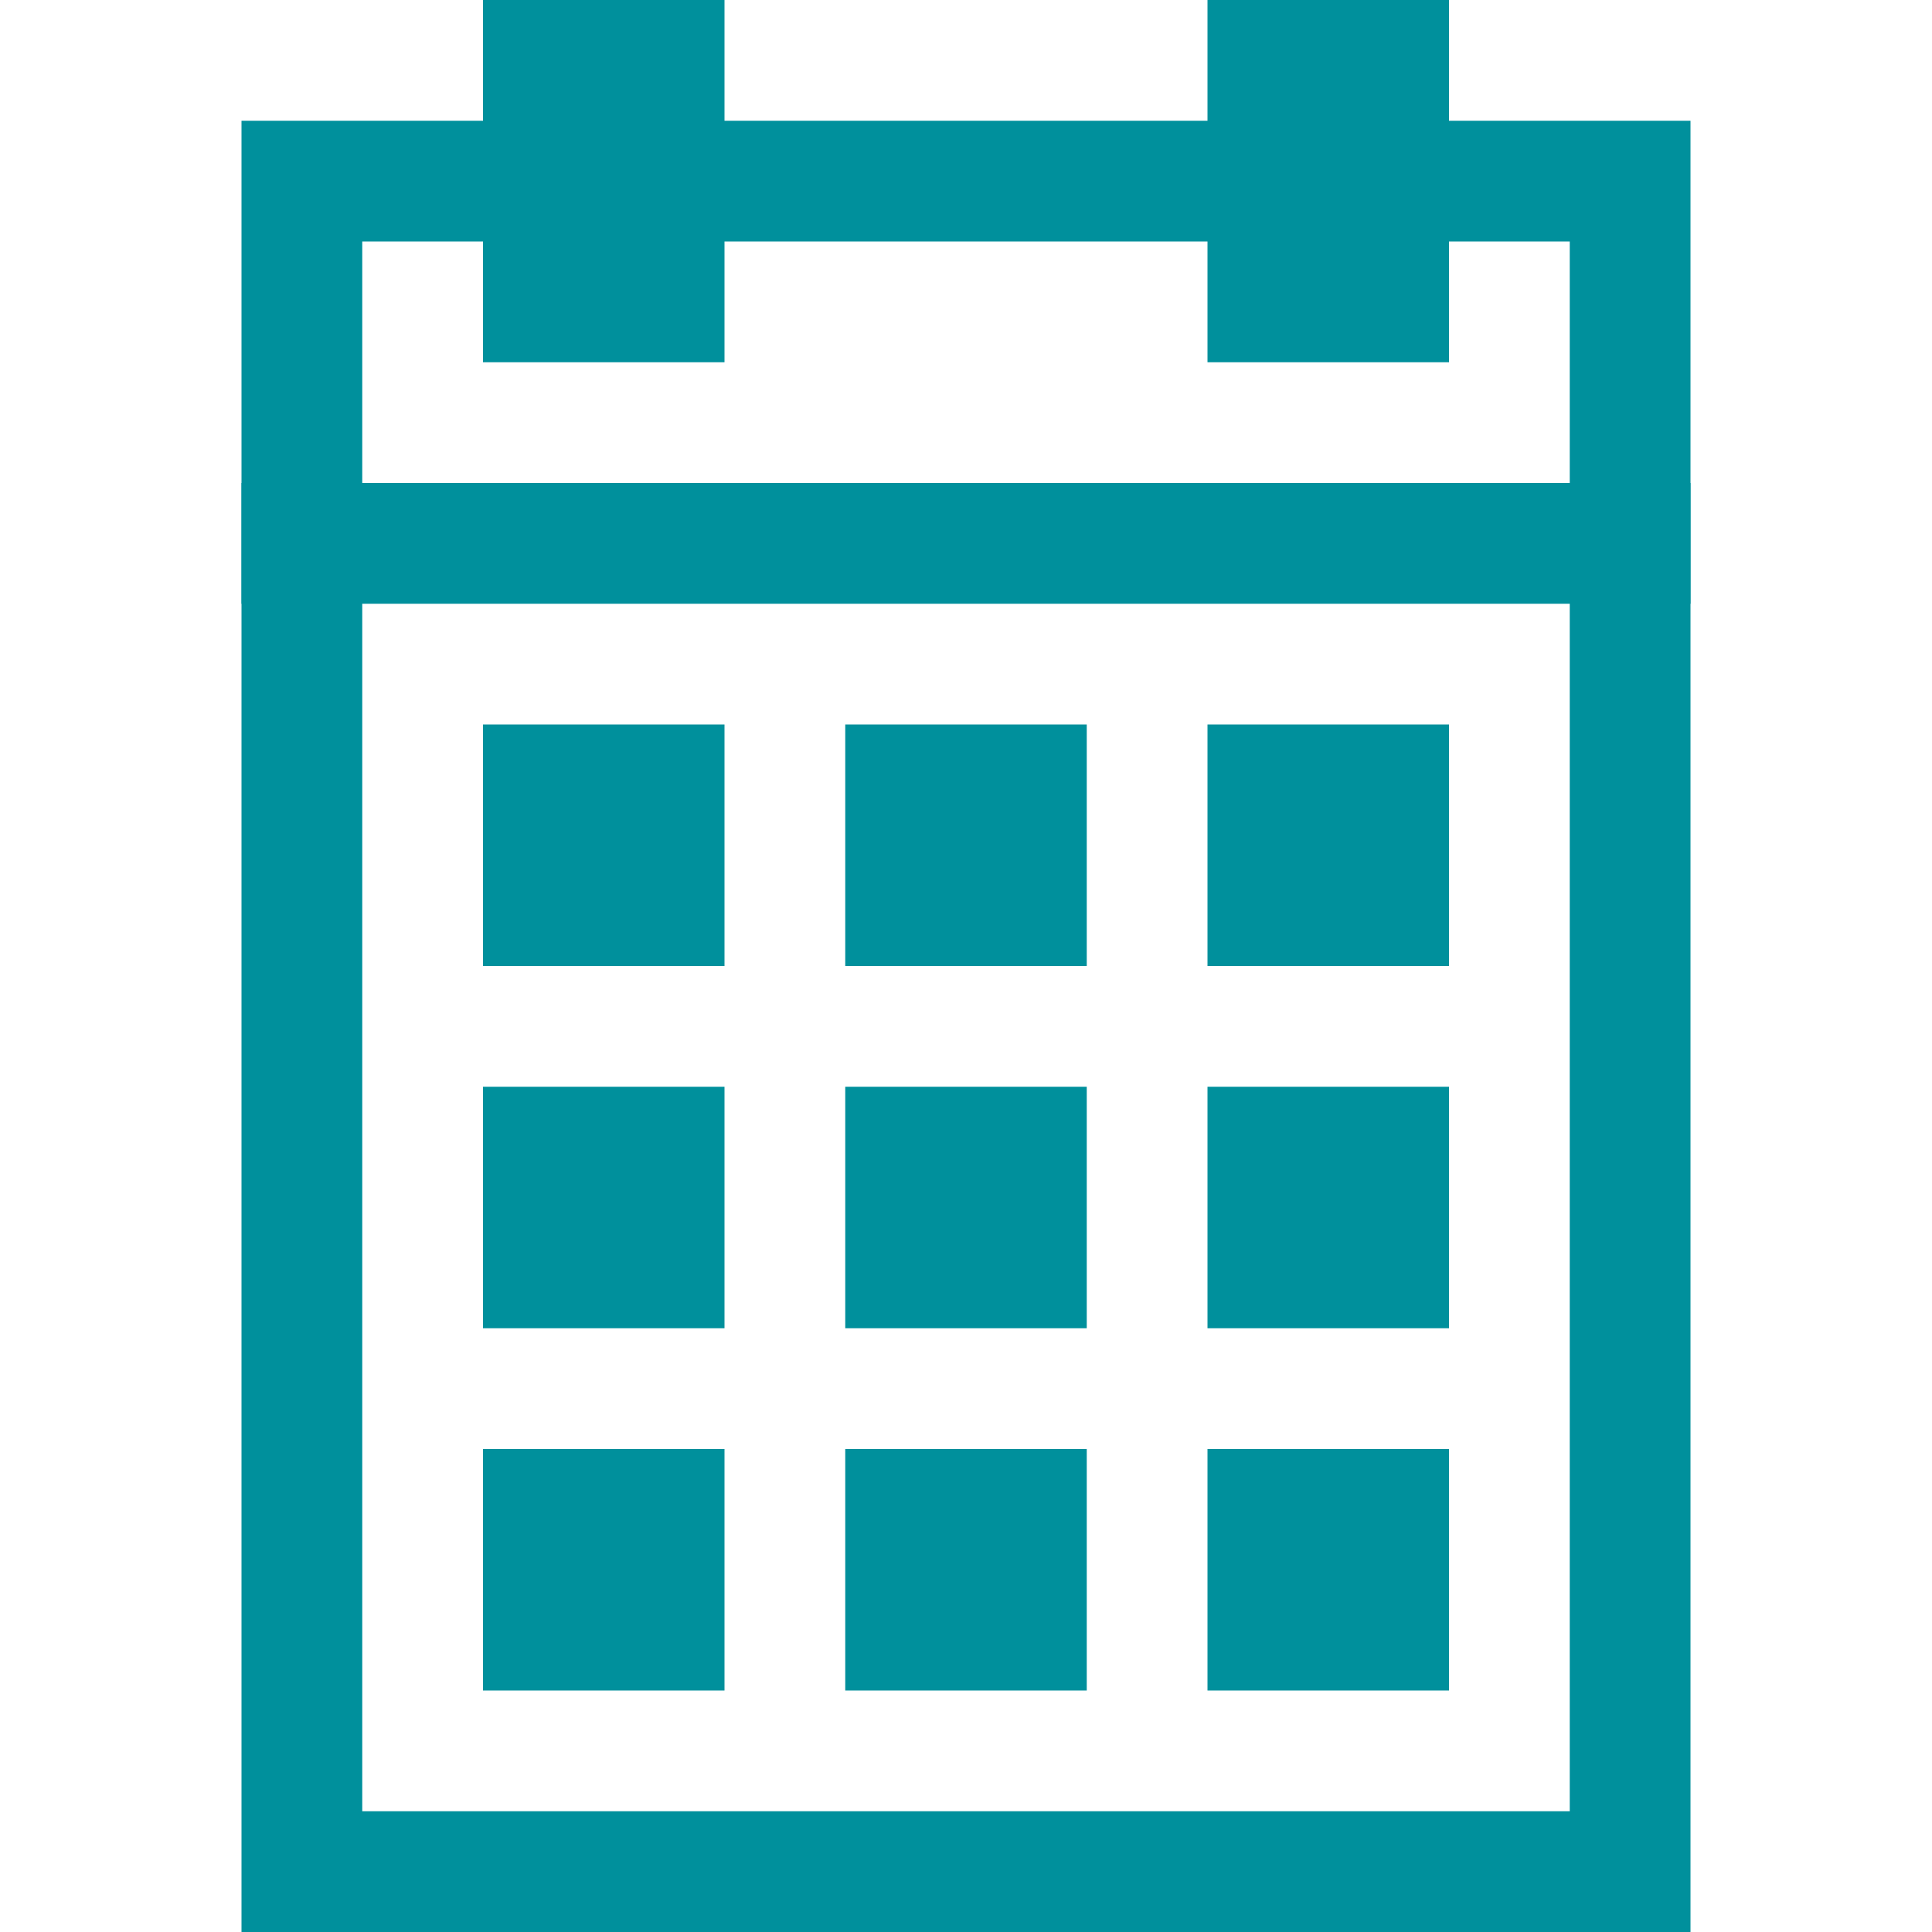 <svg width="16" height="16" viewBox="0 0 16 16" fill="none" xmlns="http://www.w3.org/2000/svg">
<rect x="2.5" y="1.5" width="11" height="14" stroke="#00909C"/>
<rect x="4" width="2" height="3" fill="#00909C"/>
<rect x="10" width="2" height="3" fill="#00909C"/>
<rect x="4" y="6" width="2" height="2" fill="#00909C"/>
<rect x="7" y="6" width="2" height="2" fill="#00909C"/>
<rect x="10" y="6" width="2" height="2" fill="#00909C"/>
<rect x="4" y="9" width="2" height="2" fill="#00909C"/>
<rect x="7" y="9" width="2" height="2" fill="#00909C"/>
<rect x="10" y="9" width="2" height="2" fill="#00909C"/>
<rect x="4" y="12" width="2" height="2" fill="#00909C"/>
<rect x="7" y="12" width="2" height="2" fill="#00909C"/>
<rect x="10" y="12" width="2" height="2" fill="#00909C"/>
<line x1="2" y1="4.5" x2="14" y2="4.5" stroke="#00909C"/>
</svg>
